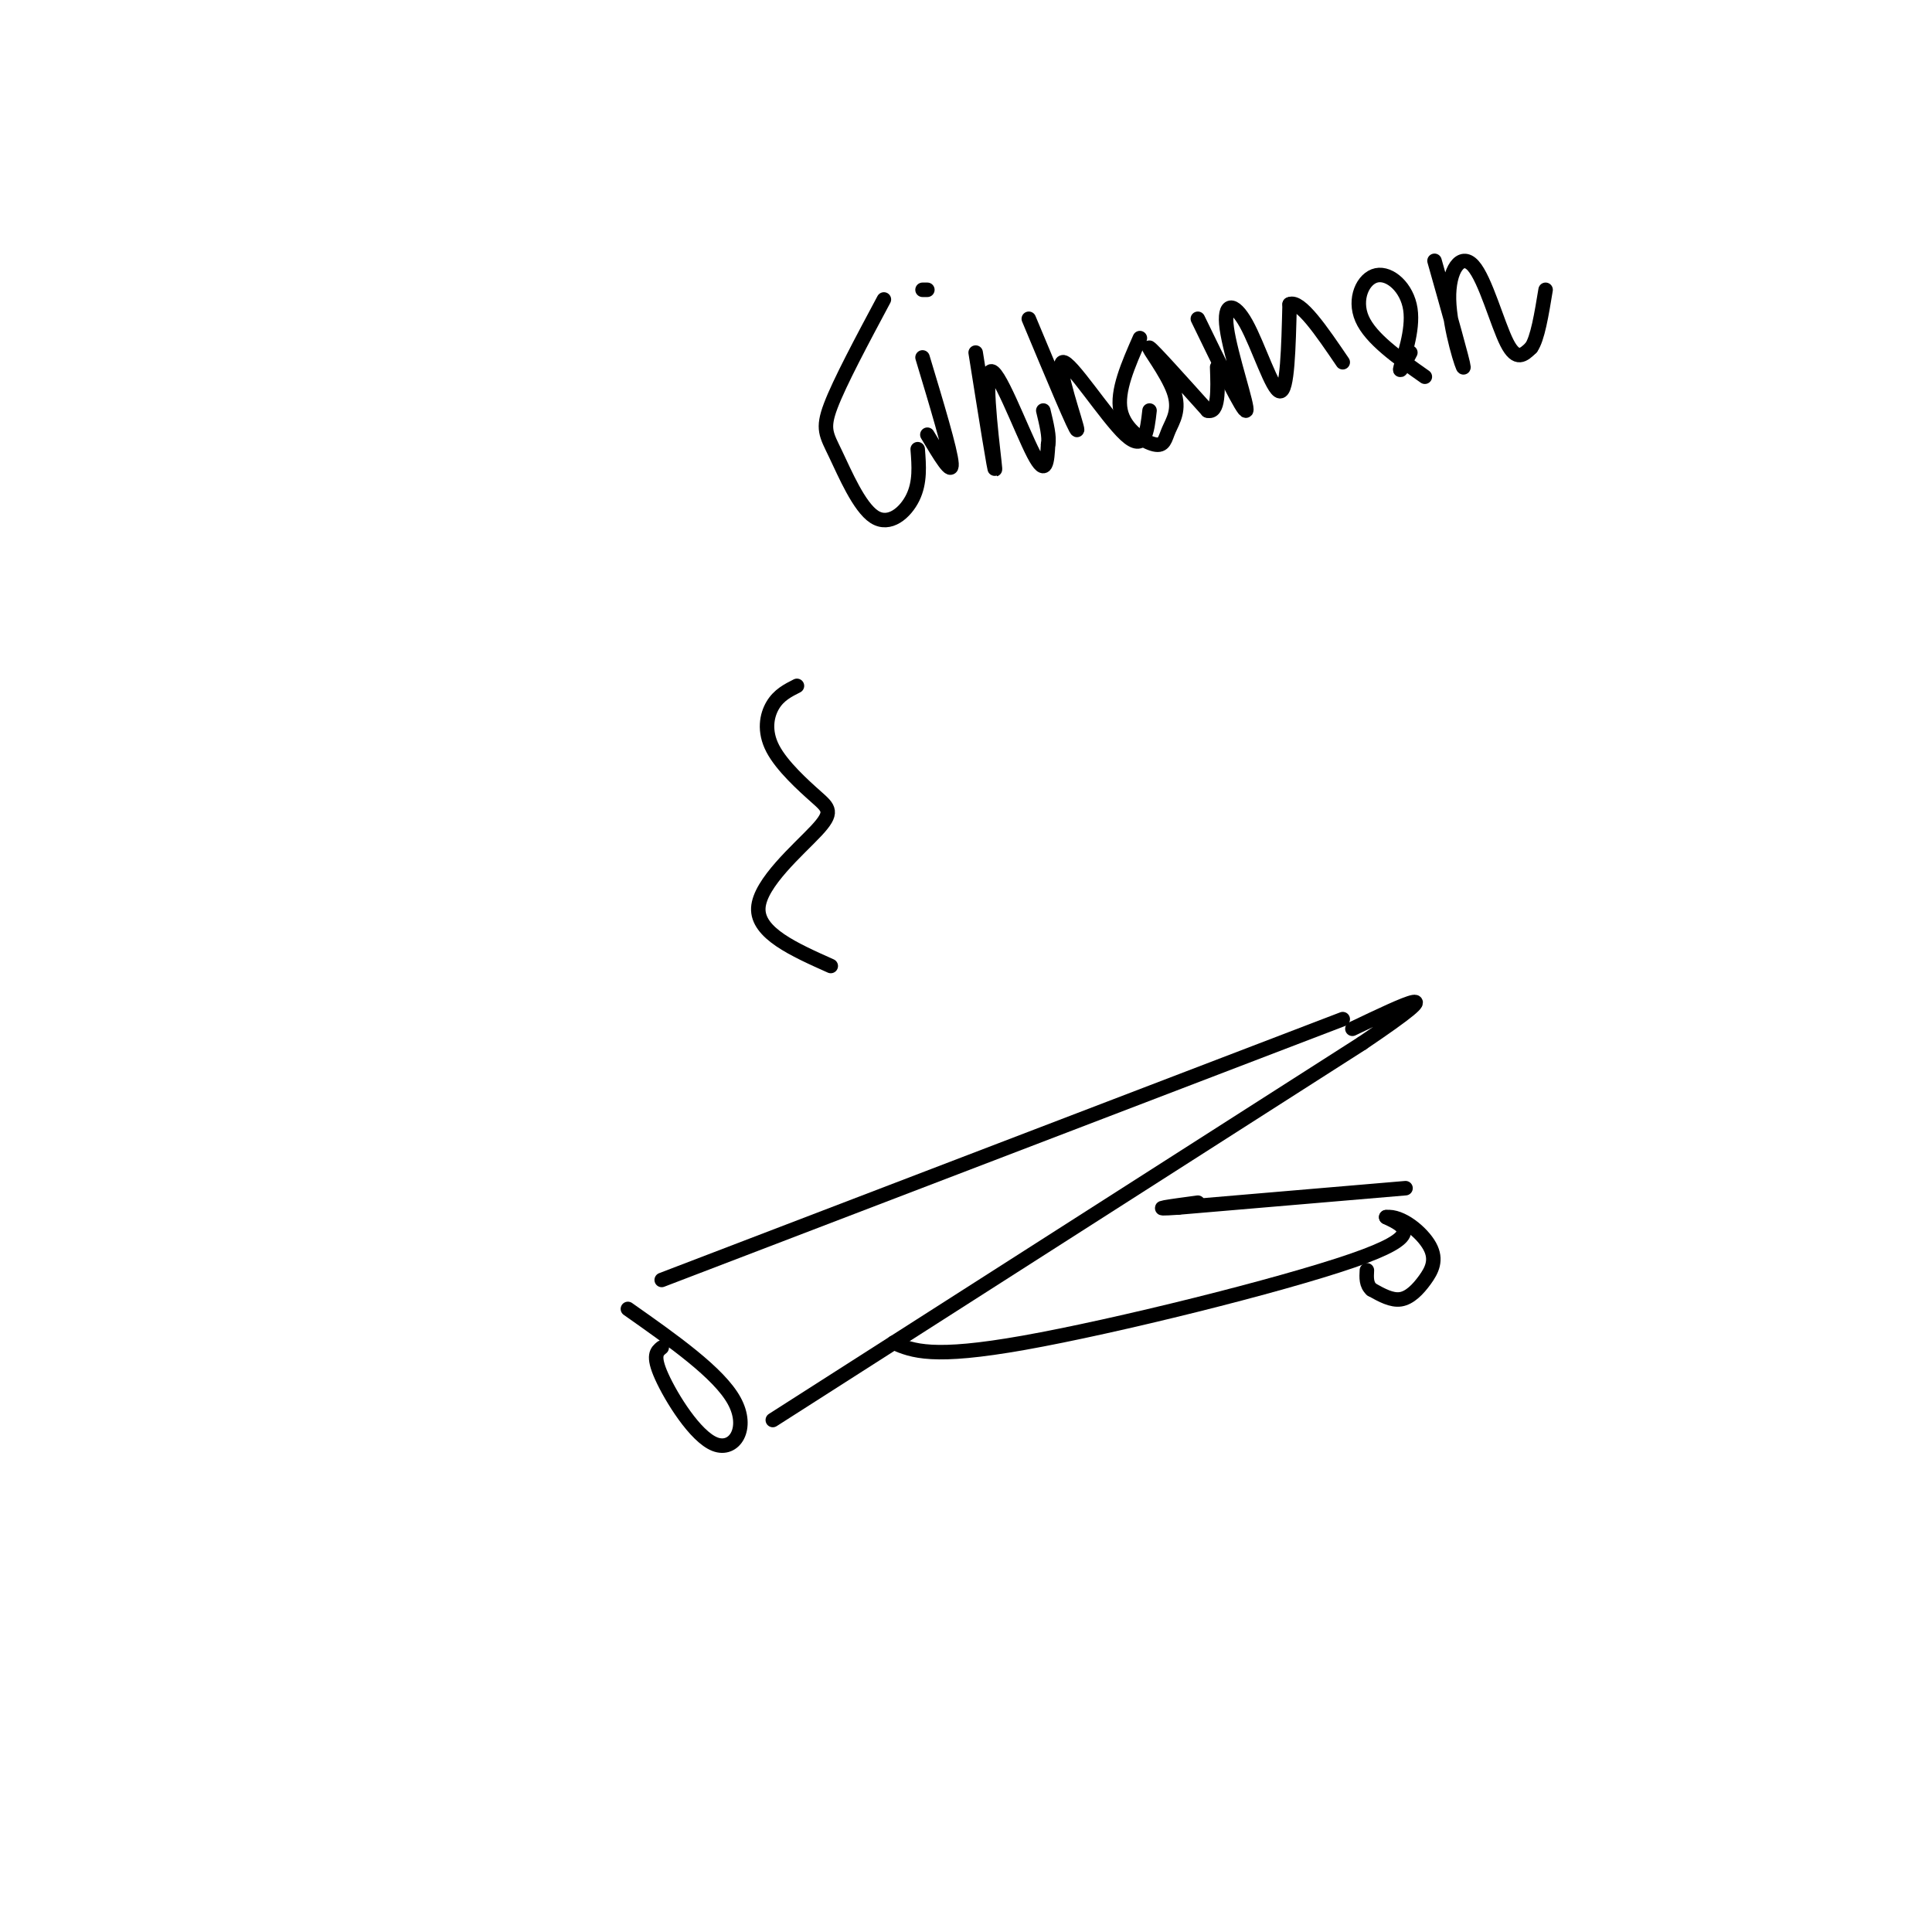 <svg viewBox='0 0 400 400' version='1.1' xmlns='http://www.w3.org/2000/svg' xmlns:xlink='http://www.w3.org/1999/xlink'><g fill='none' stroke='#000000' stroke-width='3' stroke-linecap='round' stroke-linejoin='round'><path d='M137,265c0.000,0.000 141.000,-54.000 141,-54'/><path d='M130,271c9.423,6.631 18.845,13.262 22,19c3.155,5.738 0.042,10.583 -4,9c-4.042,-1.583 -9.012,-9.595 -11,-14c-1.988,-4.405 -0.994,-5.202 0,-6'/><path d='M160,294c0.000,0.000 122.000,-78.000 122,-78'/><path d='M282,216c20.000,-13.500 9.000,-8.250 -2,-3'/><path d='M185,278c4.000,1.689 8.000,3.378 27,0c19.000,-3.378 53.000,-11.822 68,-17c15.000,-5.178 11.000,-7.089 7,-9'/><path d='M287,252c3.121,-0.388 7.424,3.144 9,6c1.576,2.856 0.424,5.038 -1,7c-1.424,1.962 -3.121,3.703 -5,4c-1.879,0.297 -3.939,-0.852 -6,-2'/><path d='M284,267c-1.167,-1.000 -1.083,-2.500 -1,-4'/><path d='M291,246c0.000,0.000 -47.000,4.000 -47,4'/><path d='M244,250c-7.167,0.500 -1.583,-0.250 4,-1'/><path d='M172,200c-7.628,-3.409 -15.256,-6.817 -15,-12c0.256,-5.183 8.394,-12.140 12,-16c3.606,-3.860 2.678,-4.622 0,-7c-2.678,-2.378 -7.106,-6.371 -9,-10c-1.894,-3.629 -1.256,-6.894 0,-9c1.256,-2.106 3.128,-3.053 5,-4'/><path d='M183,62c-4.582,8.576 -9.164,17.152 -11,22c-1.836,4.848 -0.925,5.970 1,10c1.925,4.030 4.864,10.970 8,13c3.136,2.030 6.467,-0.848 8,-4c1.533,-3.152 1.266,-6.576 1,-10'/><path d='M191,74c2.917,9.667 5.833,19.333 6,22c0.167,2.667 -2.417,-1.667 -5,-6'/><path d='M191,60c0.000,0.000 1.000,0.000 1,0'/><path d='M202,73c2.054,12.923 4.107,25.845 4,24c-0.107,-1.845 -2.375,-18.458 -1,-20c1.375,-1.542 6.393,11.988 9,17c2.607,5.012 2.804,1.506 3,-2'/><path d='M217,92c0.333,-1.500 -0.333,-4.250 -1,-7'/><path d='M213,66c4.923,11.780 9.845,23.560 10,23c0.155,-0.560 -4.458,-13.458 -3,-14c1.458,-0.542 8.988,11.274 13,15c4.012,3.726 4.506,-0.637 5,-5'/><path d='M236,70c-2.416,5.496 -4.832,10.992 -4,15c0.832,4.008 4.914,6.527 7,7c2.086,0.473 2.178,-1.100 3,-3c0.822,-1.900 2.375,-4.127 1,-8c-1.375,-3.873 -5.679,-9.392 -5,-9c0.679,0.392 6.339,6.696 12,13'/><path d='M250,85c2.333,0.667 2.167,-4.167 2,-9'/><path d='M248,66c4.748,9.785 9.496,19.569 10,19c0.504,-0.569 -3.236,-11.493 -4,-17c-0.764,-5.507 1.448,-5.598 4,-1c2.552,4.598 5.443,13.885 7,14c1.557,0.115 1.778,-8.943 2,-18'/><path d='M267,63c2.167,-1.000 6.583,5.500 11,12'/><path d='M295,78c-5.603,-3.941 -11.206,-7.882 -13,-12c-1.794,-4.118 0.220,-8.413 3,-9c2.780,-0.587 6.325,2.534 7,7c0.675,4.466 -1.522,10.276 -2,12c-0.478,1.724 0.761,-0.638 2,-3'/><path d='M297,54c2.979,10.545 5.959,21.091 6,22c0.041,0.909 -2.855,-7.818 -3,-14c-0.145,-6.182 2.461,-9.818 5,-7c2.539,2.818 5.011,12.091 7,16c1.989,3.909 3.494,2.455 5,1'/><path d='M317,72c1.333,-1.833 2.167,-6.917 3,-12'/></g>
</svg>